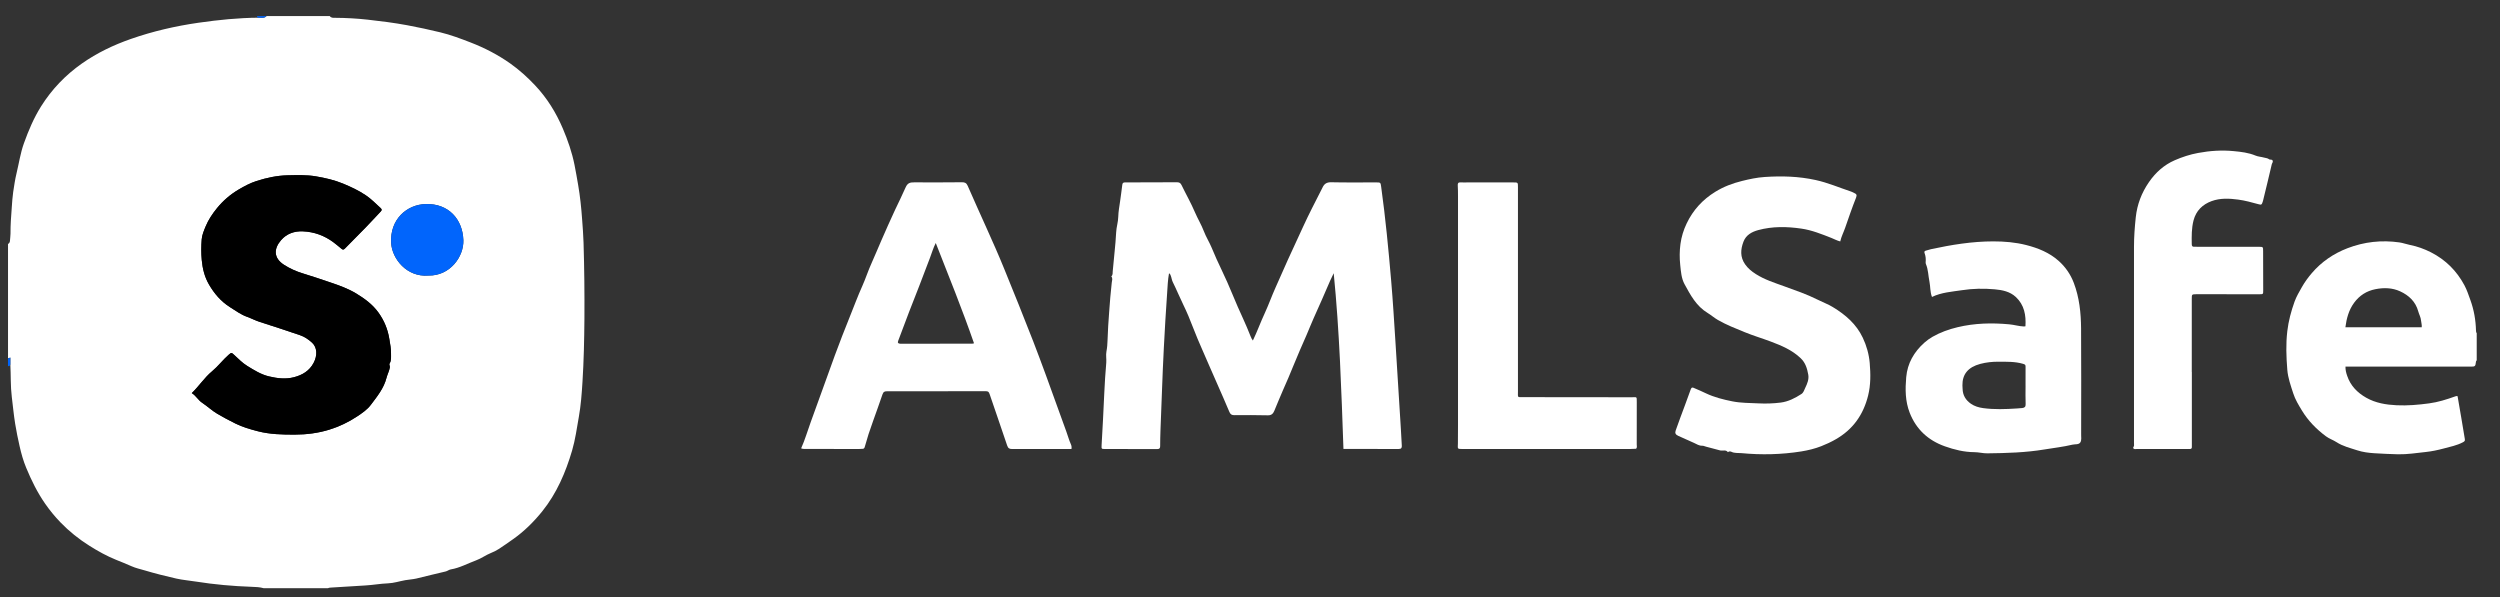 <svg width="134" height="32" viewBox="0 0 134 32" fill="none" xmlns="http://www.w3.org/2000/svg">
<rect x="0" y="0" width="134" height="32" fill="#333333" stroke="none"/>
<g clip-path="url(#clip0_4002_715)">
<path d="M17.677 0.863C17.75 0.968 17.863 0.955 17.968 0.955C18.549 0.958 19.13 0.99 19.708 1.054C20.415 1.132 21.118 1.222 21.82 1.351C22.418 1.461 23.01 1.591 23.599 1.733C24.155 1.867 24.693 2.071 25.226 2.277C25.978 2.568 26.69 2.937 27.349 3.402C27.832 3.744 28.269 4.138 28.677 4.571C29.323 5.255 29.805 6.037 30.169 6.892C30.437 7.523 30.661 8.172 30.795 8.844C30.866 9.198 30.927 9.557 30.989 9.914C31.094 10.523 31.157 11.134 31.201 11.75C31.231 12.167 31.266 12.585 31.278 13.004C31.319 14.362 31.334 15.721 31.325 17.08C31.316 18.21 31.292 19.341 31.221 20.469C31.182 21.096 31.136 21.723 31.026 22.343C30.918 22.948 30.837 23.563 30.664 24.15C30.319 25.322 29.841 26.44 29.066 27.405C28.609 27.972 28.093 28.483 27.495 28.904C27.244 29.081 26.994 29.258 26.736 29.425C26.607 29.509 26.468 29.579 26.325 29.635C26.045 29.746 25.8 29.932 25.521 30.034C25.067 30.201 24.64 30.441 24.157 30.521C24.057 30.538 23.986 30.608 23.885 30.631C23.36 30.747 22.84 30.888 22.315 31.01C22.119 31.055 21.917 31.063 21.719 31.098C21.41 31.154 21.105 31.256 20.795 31.267C20.39 31.282 19.993 31.358 19.589 31.38C18.983 31.414 18.378 31.455 17.773 31.492C17.706 31.496 17.639 31.497 17.576 31.529H14.137C13.925 31.467 13.704 31.46 13.488 31.453C12.483 31.418 11.483 31.329 10.49 31.171C10.147 31.115 9.797 31.089 9.459 31.013C8.877 30.881 8.298 30.736 7.728 30.565C7.501 30.498 7.268 30.448 7.048 30.349C6.777 30.227 6.5 30.119 6.225 30.007C5.726 29.805 5.257 29.545 4.802 29.259C4.232 28.901 3.711 28.485 3.242 28C2.941 27.688 2.668 27.355 2.421 27C2.003 26.4 1.683 25.747 1.404 25.074C1.247 24.698 1.139 24.307 1.049 23.909C0.96 23.515 0.879 23.12 0.814 22.721C0.736 22.24 0.692 21.756 0.632 21.274C0.56 20.698 0.586 20.119 0.555 19.542V19.165C0.516 19.179 0.473 19.195 0.43 19.211C0.43 17.167 0.43 15.122 0.43 13.078C0.499 13.039 0.53 12.981 0.534 12.902C0.54 12.776 0.563 12.652 0.563 12.527C0.56 12.049 0.596 11.574 0.632 11.098C0.652 10.829 0.668 10.553 0.707 10.292C0.758 9.958 0.806 9.619 0.887 9.286C1.017 8.75 1.094 8.203 1.282 7.681C1.528 6.993 1.811 6.325 2.201 5.702C2.777 4.785 3.512 4.021 4.394 3.401C5.2 2.836 6.084 2.412 7.016 2.087C8.196 1.675 9.41 1.395 10.646 1.218C11.713 1.065 12.785 0.955 13.864 0.949C14.012 0.947 14.17 0.991 14.29 0.86H17.679L17.677 0.863ZM10.28 21.07C10.511 21.214 10.622 21.447 10.834 21.587C11.116 21.774 11.363 22.012 11.657 22.185C11.973 22.371 12.295 22.54 12.624 22.703C13.011 22.895 13.421 23.01 13.827 23.116C14.466 23.282 15.133 23.296 15.795 23.295C16.425 23.294 17.044 23.216 17.645 23.031C18.178 22.867 18.682 22.627 19.143 22.32C19.407 22.145 19.681 21.959 19.875 21.702C20.212 21.253 20.573 20.817 20.716 20.254C20.765 20.065 20.86 19.892 20.896 19.696C20.912 19.616 20.845 19.545 20.881 19.487C20.988 19.317 20.955 19.131 20.959 18.951C20.965 18.693 20.912 18.441 20.872 18.186C20.789 17.66 20.597 17.187 20.289 16.758C19.979 16.325 19.556 16.013 19.106 15.739C18.669 15.472 18.188 15.299 17.704 15.136C17.215 14.972 16.727 14.803 16.234 14.655C15.877 14.547 15.543 14.396 15.23 14.197C14.65 13.829 14.674 13.325 15.063 12.875C15.369 12.521 15.78 12.38 16.237 12.4C16.838 12.426 17.385 12.623 17.872 12.986C18.018 13.095 18.156 13.212 18.296 13.328C18.362 13.385 18.411 13.402 18.484 13.326C18.851 12.947 19.227 12.576 19.595 12.197C19.87 11.915 20.134 11.624 20.405 11.339C20.47 11.272 20.48 11.223 20.405 11.155C20.146 10.919 19.903 10.666 19.609 10.468C19.225 10.209 18.81 10.015 18.384 9.839C17.919 9.646 17.43 9.538 16.936 9.452C16.434 9.367 15.928 9.385 15.422 9.396C14.85 9.408 14.299 9.527 13.754 9.701C13.407 9.811 13.093 9.981 12.785 10.163C12.34 10.427 11.953 10.76 11.627 11.162C11.383 11.463 11.168 11.784 11.021 12.141C10.929 12.363 10.829 12.597 10.811 12.832C10.784 13.197 10.78 13.567 10.814 13.936C10.858 14.398 10.964 14.84 11.201 15.247C11.485 15.736 11.84 16.155 12.325 16.461C12.623 16.65 12.909 16.861 13.243 16.981C13.475 17.065 13.691 17.18 13.927 17.256C14.648 17.484 15.364 17.722 16.079 17.965C16.324 18.047 16.539 18.196 16.726 18.367C17.006 18.621 17.019 19.057 16.811 19.449C16.584 19.879 16.209 20.101 15.758 20.219C15.311 20.335 14.863 20.279 14.423 20.176C13.993 20.074 13.622 19.841 13.25 19.612C12.993 19.453 12.785 19.238 12.566 19.035C12.406 18.888 12.406 18.886 12.251 19.021C11.937 19.297 11.688 19.634 11.365 19.902C10.96 20.238 10.673 20.689 10.28 21.07ZM22.967 14.769C24.124 14.792 24.869 13.75 24.837 12.871C24.796 11.743 24.039 10.904 22.823 10.936C21.806 10.962 20.891 11.756 20.965 13.026C21.014 13.868 21.801 14.868 22.966 14.769H22.967Z" fill="white"/>
<path d="M132.751 19.314C132.739 19.333 132.717 19.352 132.714 19.373C132.678 19.651 132.679 19.651 132.388 19.651C130.315 19.651 128.242 19.651 126.169 19.651H125.718C125.712 19.834 125.755 19.987 125.808 20.142C125.987 20.673 126.349 21.045 126.83 21.318C127.335 21.604 127.892 21.695 128.461 21.722C129.044 21.75 129.624 21.698 130.199 21.621C130.676 21.558 131.135 21.412 131.588 21.251C131.628 21.237 131.666 21.219 131.726 21.235C131.793 21.622 131.862 22.016 131.928 22.411C131.991 22.782 132.047 23.155 132.114 23.525C132.133 23.626 132.106 23.655 132.013 23.705C131.685 23.879 131.329 23.946 130.977 24.041C130.663 24.125 130.34 24.194 130.022 24.227C129.53 24.278 129.038 24.36 128.539 24.35C128.117 24.341 127.698 24.318 127.278 24.294C126.957 24.275 126.641 24.233 126.341 24.135C125.965 24.011 125.576 23.921 125.233 23.697C125.057 23.582 124.847 23.517 124.672 23.386C124.157 23.003 123.716 22.554 123.383 22.004C123.204 21.709 123.023 21.413 122.917 21.082C122.784 20.669 122.634 20.252 122.6 19.825C122.544 19.135 122.518 18.44 122.6 17.746C122.664 17.203 122.804 16.682 122.987 16.171C123.087 15.893 123.237 15.644 123.381 15.388C123.533 15.119 123.713 14.874 123.911 14.642C124.433 14.031 125.079 13.591 125.829 13.303C126.726 12.959 127.656 12.858 128.608 12.993C128.8 13.02 128.985 13.092 129.177 13.13C129.57 13.208 129.939 13.341 130.299 13.524C131.087 13.925 131.677 14.517 132.091 15.287C132.226 15.536 132.312 15.808 132.41 16.075C132.604 16.609 132.699 17.152 132.713 17.715C132.714 17.765 132.719 17.816 132.752 17.858V19.316L132.751 19.314ZM125.713 17.542H129.804C129.82 17.409 129.777 17.297 129.768 17.181C129.755 17.007 129.662 16.855 129.618 16.689C129.477 16.166 129.115 15.83 128.644 15.614C128.224 15.421 127.767 15.411 127.316 15.502C126.85 15.596 126.471 15.834 126.184 16.223C125.895 16.615 125.777 17.058 125.713 17.542Z" fill="white"/>
<path d="M0.553 19.544C0.524 19.589 0.509 19.66 0.428 19.615C0.428 19.482 0.428 19.347 0.428 19.213C0.47 19.197 0.514 19.182 0.553 19.167V19.544Z" fill="#0165FC"/>
<path d="M13.861 0.952C13.829 0.928 13.755 0.94 13.781 0.863H14.287C14.165 0.994 14.009 0.95 13.861 0.952Z" fill="#0165FC"/>
<path d="M59.566 14.814C59.656 14.738 59.635 14.628 59.643 14.533C59.699 13.84 59.792 13.149 59.826 12.456C59.84 12.169 59.933 11.901 59.939 11.616C59.945 11.34 60 11.065 60.037 10.79C60.075 10.496 60.122 10.203 60.154 9.908C60.165 9.809 60.209 9.777 60.298 9.777C60.34 9.777 60.382 9.777 60.424 9.777C61.309 9.775 62.195 9.777 63.08 9.769C63.204 9.769 63.273 9.801 63.33 9.919C63.566 10.408 63.839 10.882 64.05 11.38C64.197 11.725 64.394 12.044 64.528 12.396C64.642 12.698 64.82 12.976 64.945 13.277C65.115 13.685 65.294 14.091 65.487 14.486C65.903 15.337 66.225 16.226 66.63 17.081C66.777 17.392 66.904 17.715 67.035 18.035C67.067 18.112 67.099 18.186 67.154 18.253C67.385 17.774 67.562 17.28 67.784 16.802C67.996 16.344 68.166 15.864 68.373 15.403C68.592 14.913 68.806 14.418 69.029 13.927C69.293 13.347 69.564 12.769 69.829 12.189C70.145 11.494 70.499 10.819 70.844 10.138C70.859 10.109 70.874 10.079 70.888 10.05C70.98 9.854 71.111 9.764 71.352 9.769C72.152 9.788 72.954 9.776 73.755 9.777C74.001 9.777 73.998 9.778 74.031 10.015C74.263 11.688 74.423 13.368 74.567 15.05C74.661 16.151 74.727 17.255 74.798 18.358C74.898 19.904 74.991 21.45 75.087 22.997C75.105 23.29 75.115 23.582 75.136 23.875C75.145 23.996 75.117 24.065 74.977 24.065C73.991 24.062 73.006 24.064 72.009 24.064C71.897 20.913 71.799 17.778 71.487 14.644C71.422 14.779 71.354 14.913 71.294 15.05C71.005 15.72 70.715 16.39 70.412 17.055C70.277 17.351 70.162 17.658 70.031 17.957C69.792 18.503 69.549 19.048 69.327 19.6C69.15 20.042 68.962 20.478 68.768 20.913C68.605 21.277 68.46 21.651 68.304 22.018C68.24 22.169 68.153 22.267 67.955 22.261C67.357 22.245 66.758 22.249 66.159 22.253C66.022 22.254 65.953 22.211 65.896 22.082C65.67 21.56 65.452 21.035 65.217 20.517C64.952 19.931 64.707 19.338 64.445 18.751C64.274 18.364 64.106 17.971 63.954 17.573C63.793 17.15 63.619 16.73 63.42 16.323C63.224 15.925 63.059 15.515 62.861 15.119C62.806 15.007 62.797 14.885 62.751 14.771C62.732 14.725 62.72 14.678 62.659 14.65C62.594 15.004 62.583 15.353 62.559 15.7C62.49 16.677 62.433 17.656 62.382 18.635C62.304 20.124 62.263 21.614 62.2 23.105C62.189 23.372 62.187 23.64 62.185 23.909C62.185 24.023 62.151 24.071 62.025 24.071C61.089 24.066 60.153 24.069 59.217 24.066C59.037 24.066 59.036 24.059 59.046 23.86C59.095 22.94 59.152 22.02 59.188 21.099C59.21 20.546 59.251 19.992 59.296 19.441C59.312 19.239 59.267 19.039 59.305 18.839C59.344 18.641 59.358 18.441 59.364 18.241C59.378 17.734 59.414 17.227 59.451 16.724C59.489 16.201 59.529 15.674 59.59 15.151C59.602 15.043 59.657 14.921 59.566 14.816H59.567L59.566 14.814Z" fill="white"/>
<path d="M57.432 24.067C56.356 24.067 55.303 24.067 54.249 24.067C54.111 24.067 54.035 24.035 53.983 23.877C53.68 22.954 53.348 22.041 53.042 21.12C52.999 20.994 52.954 20.968 52.835 20.969C51.074 20.973 49.312 20.974 47.55 20.972C47.42 20.972 47.352 20.993 47.301 21.14C47.132 21.62 46.969 22.102 46.793 22.579C46.624 23.037 46.476 23.498 46.347 23.967C46.327 24.036 46.285 24.059 46.218 24.058C46.16 24.058 46.101 24.066 46.041 24.066C45.08 24.066 44.119 24.064 43.159 24.063C43.091 24.063 43.023 24.066 42.941 24.031C43.148 23.576 43.282 23.093 43.455 22.624C43.893 21.436 44.31 20.241 44.746 19.053C45.002 18.357 45.272 17.666 45.549 16.978C45.771 16.43 45.974 15.874 46.218 15.334C46.4 14.93 46.533 14.502 46.718 14.099C46.9 13.704 47.057 13.299 47.235 12.901C47.481 12.35 47.716 11.795 47.975 11.25C48.166 10.85 48.362 10.45 48.54 10.046C48.649 9.797 48.789 9.773 49.009 9.774C49.86 9.779 50.712 9.777 51.563 9.769C51.717 9.767 51.802 9.809 51.867 9.957C52.198 10.717 52.541 11.471 52.88 12.227C53.203 12.947 53.524 13.667 53.821 14.398C54.082 15.04 54.343 15.682 54.601 16.325C54.864 16.982 55.126 17.639 55.381 18.297C55.616 18.906 55.844 19.519 56.069 20.132C56.435 21.134 56.797 22.136 57.158 23.139C57.24 23.366 57.303 23.601 57.403 23.822C57.432 23.888 57.447 23.963 57.431 24.065L57.432 24.067ZM52.207 18.401C51.579 16.587 50.862 14.824 50.157 13.025C50.018 13.296 49.946 13.563 49.847 13.819C49.65 14.325 49.461 14.835 49.265 15.343C49.087 15.805 48.901 16.264 48.724 16.727C48.527 17.239 48.336 17.755 48.142 18.27C48.104 18.373 48.135 18.416 48.256 18.424C48.297 18.427 48.34 18.424 48.382 18.424C49.579 18.424 50.776 18.422 51.973 18.421C52.048 18.421 52.125 18.431 52.208 18.4L52.207 18.401Z" fill="white"/>
<path d="M92.613 24.232C92.505 24.09 92.339 24.175 92.203 24.143C91.951 24.086 91.707 24.002 91.455 23.945C91.382 23.929 91.314 23.888 91.236 23.891C91.072 23.896 90.943 23.807 90.803 23.742C90.522 23.612 90.236 23.491 89.953 23.361C89.806 23.294 89.767 23.21 89.819 23.068C89.983 22.612 90.146 22.157 90.319 21.705C90.422 21.435 90.521 21.162 90.616 20.89C90.674 20.725 90.734 20.769 90.823 20.807C91.027 20.894 91.23 20.982 91.429 21.078C91.885 21.296 92.375 21.417 92.862 21.514C93.316 21.605 93.792 21.597 94.259 21.621C94.654 21.641 95.052 21.628 95.446 21.578C95.854 21.526 96.213 21.34 96.554 21.12C96.673 21.044 96.703 20.906 96.761 20.789C96.87 20.566 96.967 20.331 96.923 20.082C96.864 19.756 96.777 19.446 96.513 19.197C96.051 18.758 95.488 18.524 94.907 18.305C94.444 18.131 93.969 17.991 93.512 17.803C93.027 17.604 92.535 17.413 92.079 17.15C91.885 17.039 91.715 16.887 91.523 16.771C90.923 16.407 90.607 15.813 90.291 15.232C90.123 14.924 90.097 14.556 90.06 14.203C90.02 13.826 90.022 13.446 90.073 13.076C90.123 12.7 90.235 12.334 90.402 11.983C90.746 11.26 91.261 10.698 91.941 10.28C92.385 10.006 92.866 9.824 93.374 9.699C93.772 9.6 94.172 9.514 94.581 9.487C95.499 9.425 96.411 9.45 97.317 9.649C97.977 9.794 98.592 10.059 99.227 10.271C99.283 10.289 99.333 10.321 99.387 10.345C99.499 10.396 99.545 10.441 99.486 10.591C99.275 11.123 99.089 11.666 98.901 12.208C98.817 12.452 98.695 12.68 98.637 12.941C98.464 12.899 98.319 12.815 98.166 12.755C97.639 12.548 97.113 12.334 96.549 12.253C95.778 12.141 95.005 12.127 94.244 12.332C93.899 12.426 93.587 12.595 93.452 12.949C93.293 13.365 93.26 13.776 93.542 14.174C93.695 14.39 93.888 14.546 94.106 14.686C94.577 14.988 95.106 15.154 95.625 15.342C96.231 15.562 96.843 15.77 97.418 16.059C97.691 16.196 97.977 16.301 98.24 16.46C98.921 16.871 99.503 17.376 99.846 18.104C100.047 18.53 100.176 18.983 100.217 19.455C100.266 20.039 100.275 20.622 100.132 21.199C99.878 22.222 99.326 23.015 98.393 23.548C98.142 23.692 97.878 23.815 97.618 23.916C97.281 24.048 96.919 24.137 96.553 24.196C95.486 24.366 94.416 24.39 93.34 24.288C93.161 24.271 92.978 24.301 92.805 24.217C92.748 24.189 92.674 24.183 92.615 24.237L92.614 24.234L92.613 24.232Z" fill="white"/>
<path d="M108.564 17.488C108.6 16.893 108.504 16.344 108.047 15.918C107.734 15.626 107.326 15.544 106.921 15.508C106.333 15.454 105.737 15.465 105.156 15.555C104.616 15.637 104.061 15.672 103.554 15.917C103.446 15.635 103.472 15.361 103.419 15.098C103.353 14.784 103.358 14.454 103.228 14.151C103.216 14.122 103.213 14.085 103.215 14.053C103.229 13.894 103.22 13.738 103.164 13.588C103.134 13.51 103.133 13.451 103.237 13.431C103.326 13.413 103.411 13.375 103.502 13.356C104.6 13.12 105.707 12.938 106.836 12.938C107.432 12.938 108.026 12.986 108.605 13.134C109.243 13.296 109.846 13.541 110.342 13.982C110.706 14.306 110.98 14.701 111.155 15.161C111.454 15.947 111.539 16.77 111.546 17.6C111.56 19.476 111.55 21.352 111.55 23.23C111.55 23.238 111.55 23.247 111.55 23.255C111.542 23.413 111.589 23.595 111.501 23.719C111.415 23.842 111.222 23.801 111.078 23.835C110.589 23.953 110.089 24.007 109.595 24.089C108.579 24.259 107.553 24.287 106.525 24.299C106.285 24.302 106.058 24.237 105.822 24.236C105.277 24.233 104.752 24.103 104.245 23.923C103.353 23.606 102.709 23.016 102.36 22.125C102.118 21.504 102.117 20.865 102.173 20.219C102.239 19.47 102.59 18.865 103.145 18.368C103.279 18.248 103.426 18.144 103.582 18.053C104.003 17.813 104.45 17.652 104.924 17.539C105.841 17.319 106.765 17.297 107.699 17.384C107.964 17.408 108.217 17.49 108.482 17.499C108.505 17.499 108.528 17.493 108.568 17.488H108.564ZM108.569 20.684C108.569 20.34 108.567 19.997 108.57 19.653C108.57 19.559 108.549 19.535 108.44 19.502C108.004 19.374 107.56 19.391 107.118 19.388C106.791 19.386 106.463 19.42 106.142 19.505C105.487 19.68 105.178 20.061 105.186 20.658C105.186 20.716 105.194 20.774 105.195 20.834C105.2 21.181 105.362 21.448 105.641 21.641C105.836 21.776 106.066 21.844 106.299 21.875C106.894 21.956 107.492 21.933 108.089 21.895C108.19 21.888 108.292 21.884 108.392 21.871C108.51 21.856 108.581 21.811 108.574 21.664C108.56 21.338 108.57 21.011 108.57 20.684H108.569Z" fill="white"/>
<path d="M117.483 19.936V23.833C117.483 23.866 117.481 23.9 117.483 23.933C117.491 24.026 117.46 24.077 117.356 24.066C117.306 24.061 117.255 24.067 117.204 24.067C116.319 24.067 115.434 24.067 114.549 24.065C114.484 24.065 114.407 24.093 114.357 24.041C114.304 23.987 114.386 23.938 114.385 23.883C114.385 23.833 114.382 23.782 114.382 23.732C114.382 20.23 114.382 16.728 114.382 13.226C114.382 12.698 114.421 12.173 114.477 11.647C114.551 10.953 114.792 10.331 115.185 9.76C115.54 9.245 115.994 8.838 116.567 8.589C116.967 8.415 117.382 8.278 117.819 8.198C118.454 8.08 119.087 8.038 119.727 8.1C120.125 8.138 120.52 8.182 120.899 8.34C121.035 8.398 121.2 8.404 121.35 8.446C121.444 8.472 121.545 8.474 121.626 8.537C121.684 8.583 121.786 8.517 121.818 8.62C121.842 8.693 121.782 8.742 121.767 8.805C121.618 9.454 121.458 10.102 121.301 10.749C121.295 10.774 121.287 10.798 121.279 10.822C121.229 10.977 121.208 10.988 121.048 10.944C120.69 10.846 120.332 10.747 119.965 10.698C119.489 10.634 119.002 10.612 118.547 10.778C118.059 10.955 117.707 11.295 117.573 11.816C117.465 12.235 117.471 12.662 117.478 13.089C117.48 13.182 117.507 13.231 117.608 13.226C117.675 13.223 117.742 13.227 117.81 13.227C118.898 13.227 119.985 13.227 121.073 13.229C121.303 13.229 121.303 13.23 121.303 13.464C121.303 14.16 121.305 14.855 121.308 15.551C121.308 15.774 121.31 15.772 121.09 15.772C119.985 15.771 118.882 15.77 117.777 15.77C117.76 15.77 117.743 15.77 117.726 15.77C117.481 15.774 117.479 15.774 117.479 16.017C117.479 17.324 117.479 18.631 117.479 19.939C117.48 19.939 117.482 19.939 117.483 19.939V19.936Z" fill="white"/>
<path d="M87.701 24.053C87.583 24.058 87.466 24.067 87.348 24.067C84.382 24.067 81.415 24.067 78.449 24.067C78.075 24.067 78.142 24.073 78.144 23.757C78.146 23.431 78.149 23.104 78.149 22.778C78.149 18.691 78.15 14.604 78.149 10.517C78.149 10.325 78.148 10.132 78.136 9.94C78.129 9.822 78.162 9.768 78.287 9.776C78.405 9.783 78.523 9.778 78.641 9.778C79.467 9.778 80.293 9.778 81.119 9.778C81.362 9.778 81.362 9.779 81.362 10.027C81.362 13.678 81.362 17.33 81.362 20.981C81.362 21.333 81.314 21.286 81.668 21.287C83.597 21.289 85.528 21.289 87.457 21.293C87.743 21.293 87.731 21.235 87.731 21.556C87.731 22.311 87.731 23.064 87.729 23.818C87.729 23.898 87.76 23.987 87.693 24.057L87.698 24.055L87.701 24.053Z" fill="white"/>
<path d="M87.7 24.053L87.695 24.055C87.697 24.068 87.699 24.081 87.701 24.094C87.725 24.08 87.701 24.067 87.701 24.054L87.7 24.053Z" fill="#0165FC"/>
<path d="M92.613 24.231C92.613 24.231 92.616 24.236 92.615 24.236L92.613 24.231Z" fill="#0165FC"/>
<path d="M10.279 21.07C10.672 20.69 10.959 20.238 11.364 19.903C11.688 19.634 11.936 19.297 12.25 19.022C12.405 18.886 12.405 18.888 12.565 19.036C12.784 19.238 12.992 19.453 13.249 19.612C13.621 19.841 13.991 20.075 14.422 20.176C14.862 20.28 15.31 20.336 15.757 20.219C16.207 20.102 16.583 19.88 16.811 19.449C17.018 19.057 17.005 18.623 16.726 18.367C16.537 18.196 16.323 18.047 16.078 17.965C15.363 17.723 14.646 17.484 13.926 17.256C13.691 17.182 13.474 17.065 13.242 16.982C12.909 16.861 12.622 16.651 12.324 16.462C11.839 16.154 11.484 15.736 11.2 15.247C10.963 14.841 10.857 14.4 10.813 13.936C10.779 13.568 10.783 13.198 10.81 12.832C10.828 12.598 10.928 12.364 11.02 12.141C11.168 11.784 11.382 11.464 11.626 11.163C11.951 10.761 12.339 10.427 12.784 10.164C13.093 9.982 13.407 9.812 13.753 9.701C14.298 9.527 14.849 9.408 15.421 9.396C15.927 9.385 16.433 9.367 16.935 9.453C17.43 9.537 17.918 9.647 18.384 9.84C18.808 10.016 19.224 10.209 19.608 10.468C19.902 10.666 20.144 10.92 20.404 11.155C20.479 11.223 20.47 11.273 20.404 11.34C20.133 11.624 19.869 11.916 19.595 12.198C19.226 12.577 18.85 12.948 18.483 13.327C18.41 13.402 18.361 13.385 18.295 13.329C18.155 13.212 18.017 13.095 17.871 12.986C17.384 12.624 16.838 12.428 16.236 12.401C15.781 12.381 15.369 12.521 15.062 12.875C14.673 13.327 14.649 13.829 15.229 14.197C15.542 14.397 15.876 14.546 16.233 14.655C16.727 14.804 17.214 14.973 17.703 15.137C18.186 15.299 18.667 15.472 19.105 15.739C19.555 16.013 19.978 16.325 20.288 16.759C20.596 17.187 20.789 17.659 20.871 18.186C20.912 18.442 20.964 18.693 20.958 18.951C20.954 19.131 20.987 19.317 20.88 19.487C20.844 19.546 20.911 19.617 20.895 19.697C20.859 19.892 20.763 20.066 20.715 20.255C20.572 20.817 20.211 21.254 19.874 21.702C19.68 21.96 19.406 22.145 19.142 22.321C18.681 22.627 18.177 22.868 17.644 23.032C17.042 23.217 16.423 23.294 15.794 23.295C15.131 23.296 14.466 23.282 13.826 23.116C13.419 23.011 13.009 22.896 12.623 22.704C12.294 22.54 11.972 22.371 11.656 22.185C11.362 22.012 11.114 21.775 10.833 21.588C10.621 21.447 10.51 21.215 10.279 21.07Z" fill="black"/>
<path d="M22.966 14.769C21.801 14.867 21.014 13.868 20.965 13.026C20.892 11.756 21.806 10.963 22.823 10.936C24.039 10.904 24.797 11.743 24.837 12.871C24.868 13.751 24.123 14.793 22.967 14.769H22.966Z" fill="#0165FC"/>
</g>
<defs>
<clipPath id="clip0_4002_715">
<rect width="133.189" height="32" fill="white" transform="translate(0.405)"/>
</clipPath>
</defs>
</svg>
